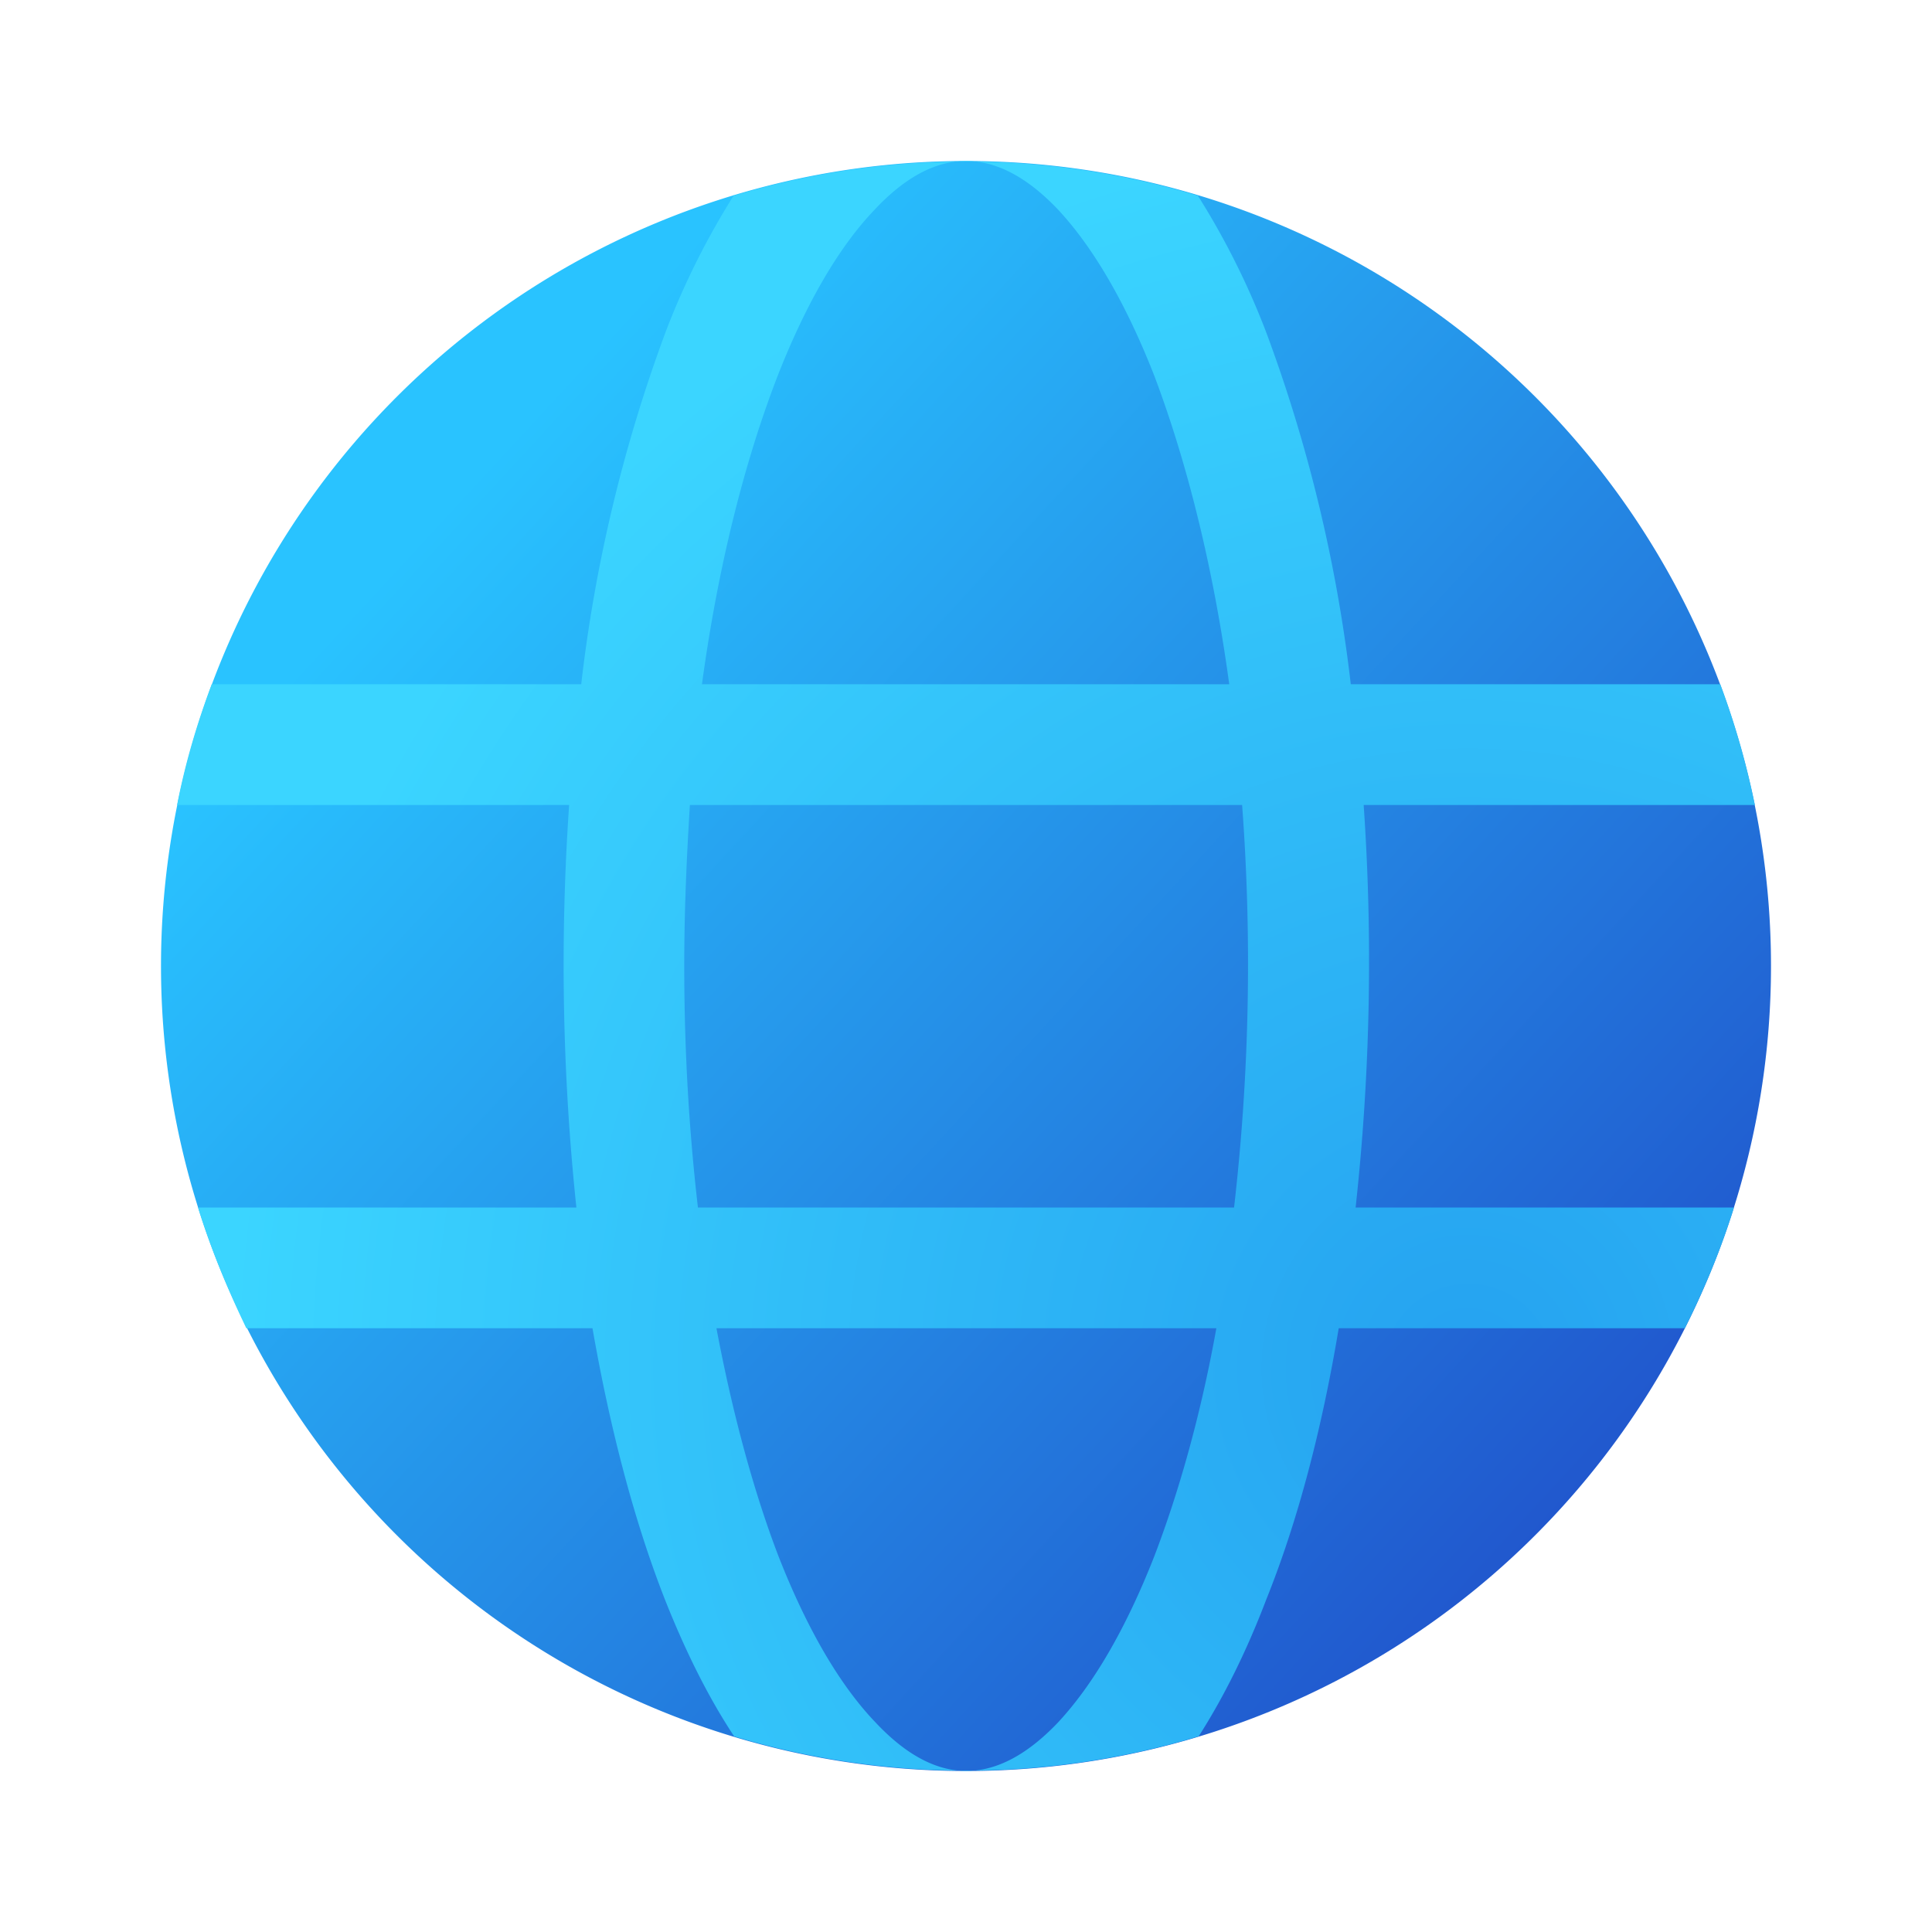 <svg width="24" height="24" viewBox="0 0 24 24" xmlns="http://www.w3.org/2000/svg"><path d="M12 22a10 10 0 1 0 0-20 10 10 0 0 0 0 20Z" fill="url(#paint0_linear_71274_9659)"/><path fill-rule="evenodd" clip-rule="evenodd" d="M9.12 2.42a9.6 9.6 0 0 0-.85 1.7A18.74 18.74 0 0 0 7.22 8.5H2.63c-.18.48-.33.98-.43 1.5h4.87a28.8 28.8 0 0 0 .09 5h-4.7c.16.52.37 1.02.6 1.5h4.3c.22 1.26.52 2.4.9 3.37.25.63.53 1.2.86 1.7a10 10 0 0 0 5.77 0c.32-.5.6-1.07.84-1.7.39-.97.69-2.11.9-3.37h4.3c.24-.48.45-.98.61-1.5h-4.7a28.15 28.15 0 0 0 .1-5h4.86a9.92 9.92 0 0 0-.43-1.5h-4.59a18.74 18.74 0 0 0-1.05-4.37 9.6 9.6 0 0 0-.85-1.7 10 10 0 0 0-5.76 0Zm-.4 6.08c.2-1.47.53-2.77.94-3.83.36-.92.77-1.61 1.2-2.06.42-.45.8-.61 1.14-.61.34 0 .72.16 1.14.6.43.46.84 1.15 1.2 2.07.4 1.06.73 2.36.93 3.83H8.73ZM12 22c.34 0 .72-.16 1.14-.6.43-.46.84-1.15 1.2-2.07.31-.81.58-1.77.77-2.83H8.9c.2 1.06.46 2.02.77 2.83.36.92.77 1.61 1.2 2.06.42.45.8.61 1.14.61ZM8.5 12c0 1.05.06 2.05.17 3h6.66a26.5 26.5 0 0 0 .1-5H8.57c-.04.65-.07 1.31-.07 2Z" fill="url(#paint1_radial_71274_9659)"/><defs><radialGradient id="paint1_radial_71274_9659" cx="0" cy="0" r="1" gradientUnits="userSpaceOnUse" gradientTransform="rotate(-135.34 12.65 4.74) scale(16.009 16.008)"><stop stop-color="#25A2F0"/><stop offset=".97" stop-color="#3BD5FF"/></radialGradient><linearGradient id="paint0_linear_71274_9659" x1="6.44" y1="5.33" x2="20.89" y2="18.67" gradientUnits="userSpaceOnUse"><stop stop-color="#29C3FF"/><stop offset="1" stop-color="#2052CB"/></linearGradient></defs></svg>
